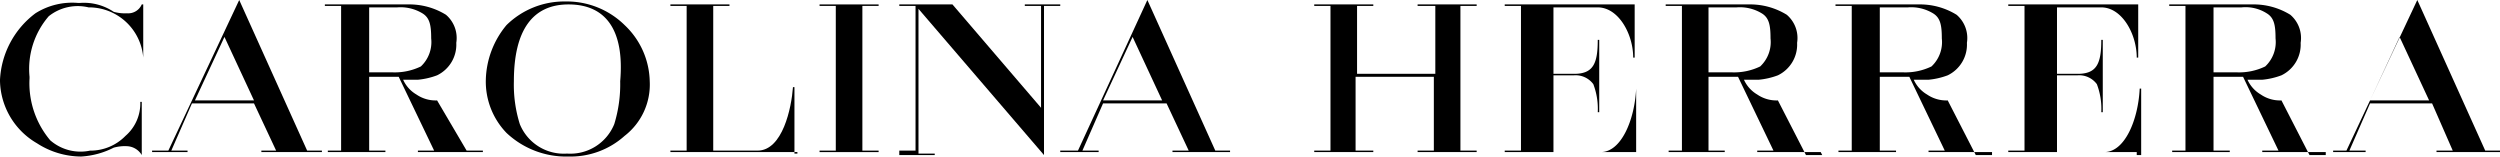 <svg id="Calque_1" data-name="Calque 1" xmlns="http://www.w3.org/2000/svg" viewBox="0 0 169.3 10.6"><title>carolina-herrera-logo</title><path d="M32.6,10.3H28.3v-.1h1.1L27,5.2H25v5h1.1v.1H22.2v-.1h.9V.4H22V.3h5.6a4.73,4.73,0,0,1,2.6.7,2.07,2.07,0,0,1,.7,1.9,2.31,2.31,0,0,1-1.3,2.2,5,5,0,0,1-1.3.3h-1a2.22,2.22,0,0,0,.9,1,2.3,2.3,0,0,0,1.4.4h0l2,3.4h1.1v.1ZM25,4.9h1.6a4.06,4.06,0,0,0,1.9-.4,2.26,2.26,0,0,0,.7-1.9c0-.9-.1-1.4-.6-1.7A2.86,2.86,0,0,0,26.9.5H25Z"/><path d="M21.7,10.3h-4v-.1h1L17.2,7H13l-1.4,3.2h1.1v.1H10.3v-.1h1.1L16.2,0l4.6,10.2h1v.1ZM13.2,6.8h4l-2-4.3Z"/><path d="M83.4,10.3h-4v-.1h1.1L79,7H74.7l-1.4,3.2h1.1v.1H71.8v-.1H73L77.7,0l4.6,10.2h1v.1ZM74.7,6.8h4l-2-4.3Z"/><path d="M70.7,10.5,62.2.6v9.8h1.1v.1H60.9v-.3H62V.4H60.9V.3h3.6l6,7V.4H69.4V.3h2.4V.4H70.7Z"/><path d="M59.5,10.3h-4v-.1h1.1V.4H55.5V.3h4V.4H58.4v9.8h1.1Z"/><path d="M38.5,10.6A5.89,5.89,0,0,1,34.3,9a5,5,0,0,1-1.4-3.6,6,6,0,0,1,1.4-3.7,5.58,5.58,0,0,1,4-1.6h0a5.58,5.58,0,0,1,4,1.6A5.38,5.38,0,0,1,44,5.5a4.39,4.39,0,0,1-1.7,3.7A5.48,5.48,0,0,1,38.5,10.6ZM38.5.3h0C36.1.3,34.8,2,34.8,5.5a8.9,8.9,0,0,0,.4,2.9,3.21,3.21,0,0,0,3.2,2,3.21,3.21,0,0,0,3.2-2A9.21,9.21,0,0,0,42,5.5C42.3,2,41,.3,38.5.3Z"/><path d="M54,10.3H45.4v-.1h1.1V.4H45.4V.3h4V.4H48.3v9.8h3c1.7,0,2.3-2.9,2.4-4.3h.1v4.5H54Z"/><path d="M100,10.3H96v-.1h1.1v-5H91.8v5H93v.1H89v-.1h1.1V.4H89V.3h4V.4H91.9V5h5.3V.4H96V.3h4V.4H98.9v9.8H100Z"/><path d="M110.7,10.3h-8.8v-.1H103V.4h-1.1V.3h8.8V3.9h-.1c0-1.6-1-3.4-2.4-3.4h-3V5h1.4c1.3,0,1.6-.7,1.6-2.3h.1V7.6h-.1a4.7,4.7,0,0,0-.3-1.9,1.49,1.49,0,0,0-1.3-.6h-1.4v5.2h3.2c1.4,0,2.3-2.2,2.4-4.3h0v4.3Z"/><path d="M123.3,10.3H119v-.1h1.1l-2.4-5h-2v5h1.1v.1H113v-.1h.9V.4h-1.1V.3h5.6A4.73,4.73,0,0,1,121,1a2.07,2.07,0,0,1,.7,1.9,2.31,2.31,0,0,1-1.3,2.2,5,5,0,0,1-1.3.3h-1a2.22,2.22,0,0,0,.9,1,2.3,2.3,0,0,0,1.4.4h0l1.9,3.7h1.1l-.1-.2Zm-7.6-5.4h1.6a4.06,4.06,0,0,0,1.9-.4,2.26,2.26,0,0,0,.7-1.9c0-.9-.1-1.4-.6-1.7a2.86,2.86,0,0,0-1.7-.4h-1.9Z"/><path d="M134.9,10.3h-4.3v-.1h1.1l-2.4-5h-2v5h1.1v.1h-3.9v-.1h.9V.4h-1.1V.3h5.6a4.73,4.73,0,0,1,2.6.7,2.07,2.07,0,0,1,.7,1.9,2.31,2.31,0,0,1-1.3,2.2,5,5,0,0,1-1.3.3h-1a2.22,2.22,0,0,0,.9,1,2.3,2.3,0,0,0,1.4.4h0l1.9,3.7h1.1v-.2Zm-7.6-5.4h1.6a4.06,4.06,0,0,0,1.9-.4,2.26,2.26,0,0,0,.7-1.9c0-.9-.1-1.4-.6-1.7a2.86,2.86,0,0,0-1.7-.4h-1.9Z"/><path d="M157.5,10.3h-4.3v-.1h1.1l-2.4-5h-2v5H151v.1h-3.9v-.1h.9V.4h-1.1V.3h5.6a4.73,4.73,0,0,1,2.6.7,2.07,2.07,0,0,1,.7,1.9,2.31,2.31,0,0,1-1.3,2.2,5,5,0,0,1-1.3.3h-1a2.22,2.22,0,0,0,.9,1,2.3,2.3,0,0,0,1.4.4h0l1.9,3.7h1.1v-.2Zm-7.6-5.4h1.6a4.06,4.06,0,0,0,1.9-.4,2.26,2.26,0,0,0,.7-1.9c0-.9-.1-1.4-.6-1.7a2.67,2.67,0,0,0-1.7-.4h-1.9Z"/><path d="M169,10.3h-4v-.1h1.1L164.7,7h-4.2l-1.4,3.2h1.1v.1H158v-.1h.9L163.7,0l4.6,10.2h1v.1Zm-8.5-3.5h4l-2-4.3Z"/><path d="M144.7,10.3H136v-.1h1.1V.4H136V.3h8.8V3.9h-.1c0-1.6-1-3.4-2.4-3.4h-3V5h1.4c1.3,0,1.6-.7,1.6-2.3h.1V7.6h-.1a4.7,4.7,0,0,0-.3-1.9,1.49,1.49,0,0,0-1.3-.6h-1.4v5.2h3.2c1.4,0,2.3-2.2,2.4-4.3h.1v4.5h-.3Z"/><path d="M5.5,10.6a5.53,5.53,0,0,1-3-.9A5,5,0,0,1,0,5.5V5.4H0A6,6,0,0,1,2.4.9,4.66,4.66,0,0,1,5.3.2h.1A3.62,3.62,0,0,1,7.7.8a2.77,2.77,0,0,0,.9.1,1,1,0,0,0,1-.6h.1V3.9h0A3.69,3.69,0,0,0,6.1.5H6a3.15,3.15,0,0,0-2.7.6A5.46,5.46,0,0,0,2,5.2v.1H2A6,6,0,0,0,3.4,9.5a3.12,3.12,0,0,0,2.7.7,3.31,3.31,0,0,0,2.4-1,2.9,2.9,0,0,0,1-2.3h.1v3.6h0a1.22,1.22,0,0,0-1-.6,2.77,2.77,0,0,0-.9.1,5.55,5.55,0,0,1-2.2.6Z"/></svg>